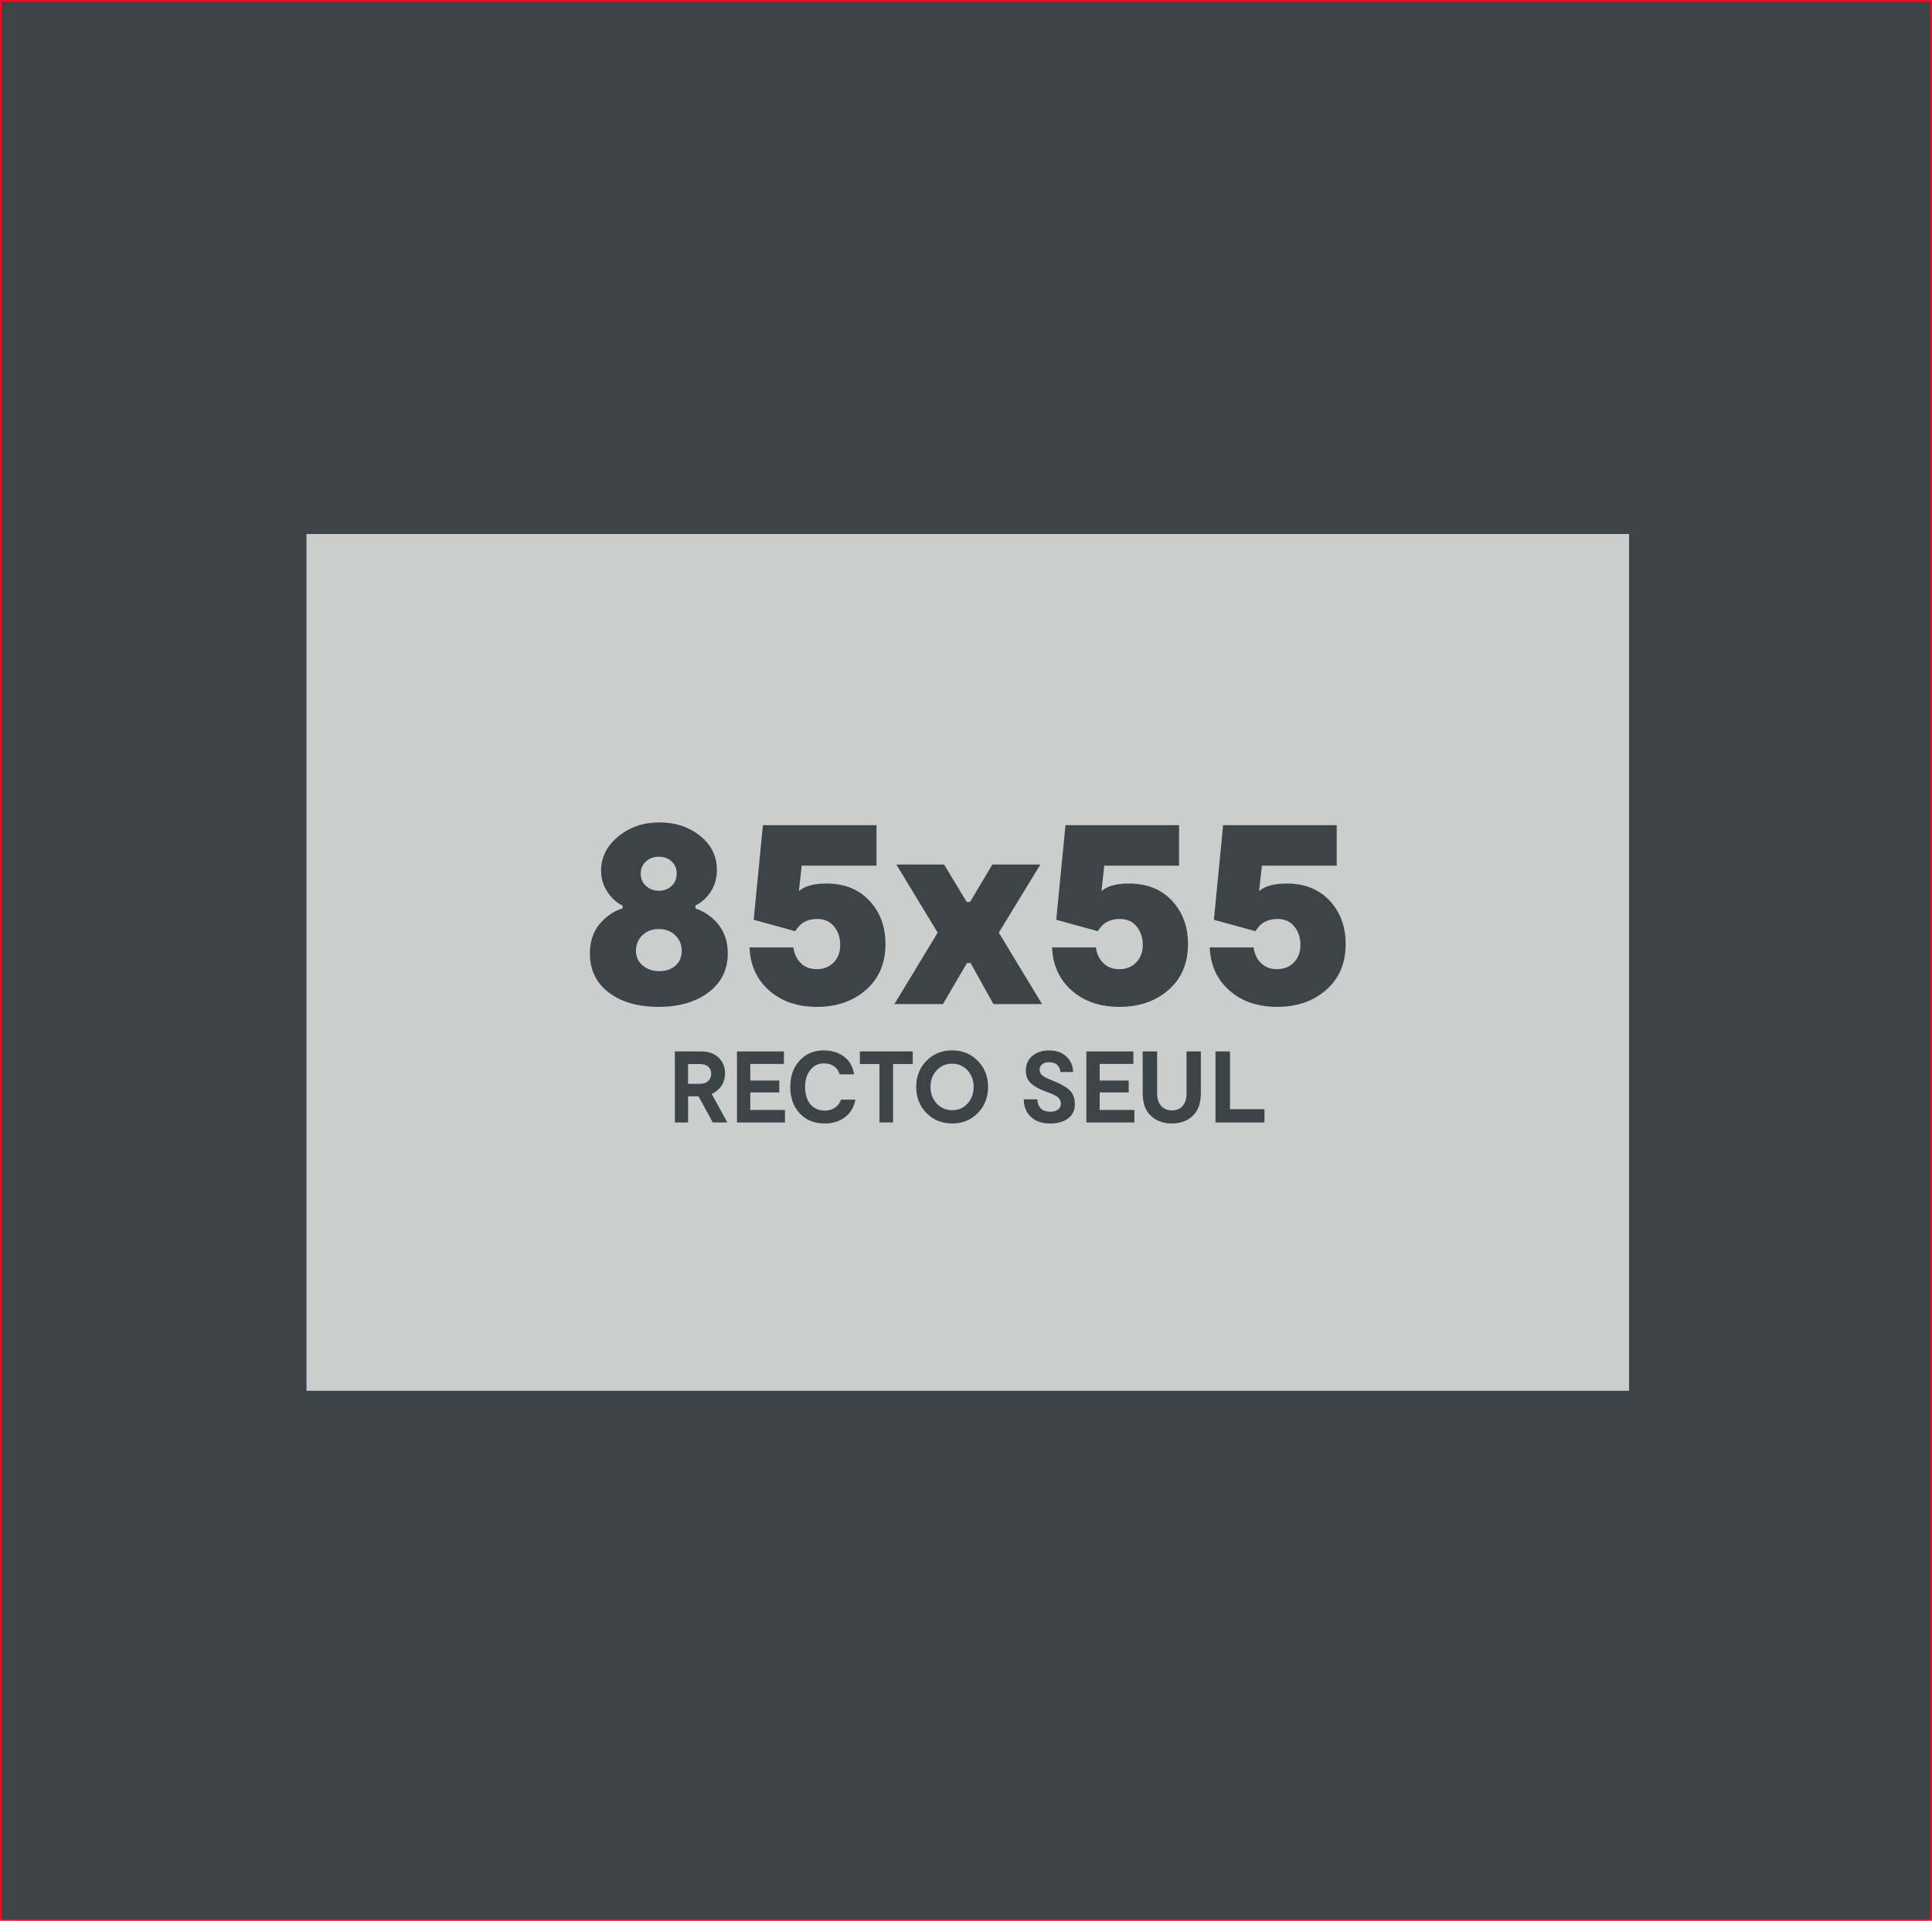 <svg xmlns="http://www.w3.org/2000/svg" id="Calque_1" data-name="Calque 1" viewBox="0 0 821.56 816.86"><defs><style>
      .cls-1 {
        stroke: #f9081f;
        stroke-miterlimit: 10;
        stroke-width: .75px;
      }

      .cls-1, .cls-2 {
        fill: #3c4447;
      }

      .cls-3 {
        fill: #cccece;
      }
    </style></defs><rect class="cls-1" x=".38" y=".38" width="820.81" height="816.11"></rect><rect class="cls-3" x="130.33" y="227.09" width="562.42" height="364.38"></rect><g><path class="cls-2" d="M295.71,386.31c4.19,1.5,7.54,3.9,10.03,7.18,2.49,3.28,3.74,7.26,3.74,11.93,0,6.96-2.73,12.5-8.19,16.61-5.46,4.12-12.54,6.17-21.24,6.17s-15.84-2.04-21.18-6.11c-5.34-4.07-8.01-9.59-8.01-16.56,0-5.06,1.36-9.24,4.09-12.52,2.73-3.28,5.99-5.52,9.79-6.71v-1.19c-2.61-1.26-4.79-3.24-6.53-5.93-1.74-2.69-2.61-5.66-2.61-8.9,0-5.7,2.43-10.54,7.3-14.54,4.87-3.99,10.7-5.99,17.5-5.99s12.48,1.9,17.27,5.7c4.79,3.8,7.18,8.66,7.18,14.6,0,3.4-.85,6.43-2.55,9.08-1.7,2.65-3.9,4.65-6.59,5.99v1.19ZM273.28,410.58c1.9,1.62,4.27,2.43,7.12,2.43s5.14-.79,6.88-2.37c1.74-1.58,2.61-3.68,2.61-6.29s-.91-4.81-2.73-6.59c-1.82-1.78-4.15-2.67-7-2.67s-5.18.89-7,2.67c-1.82,1.78-2.73,3.98-2.73,6.59s.95,4.61,2.85,6.23ZM285.63,366.37c-1.42-1.34-3.25-2.02-5.46-2.02s-4.06.67-5.52,2.02c-1.46,1.35-2.2,3.09-2.2,5.22s.77,3.88,2.31,5.22c1.54,1.35,3.34,2.02,5.4,2.02s3.94-.67,5.4-2.02c1.46-1.34,2.2-3.12,2.2-5.34,0-2.06-.71-3.76-2.14-5.1Z"></path><path class="cls-2" d="M351.37,375.74c7.67,0,13.79,2.43,18.34,7.3,4.55,4.87,6.82,11.02,6.82,18.45,0,8.15-2.75,14.64-8.25,19.46-5.5,4.83-12.44,7.24-20.83,7.24s-15.09-2.31-20.35-6.94c-5.26-4.63-8.05-10.74-8.37-18.34h18.63c.4,2.77,1.46,5,3.2,6.71,1.74,1.7,3.99,2.55,6.76,2.55,2.93,0,5.32-.95,7.18-2.85,1.86-1.9,2.79-4.39,2.79-7.48s-.87-5.7-2.61-7.83c-1.74-2.14-4.11-3.2-7.12-3.2-4.27,0-7.4,1.74-9.38,5.22l-17.68-4.87,3.92-40.23h48.3v17.21h-31.81l-1.19,10.8c2.53-2.14,6.41-3.2,11.63-3.2Z"></path><path class="cls-2" d="M422.46,427.01l-9.73-17.45h-1.54l-10.21,17.45h-20.65l18.4-30.38-17.56-28.96h20.29l9.61,15.9h1.42l9.5-15.9h20.41l-17.68,28.96,18.4,30.38h-20.65Z"></path><path class="cls-2" d="M480.02,375.74c7.67,0,13.79,2.43,18.34,7.3,4.55,4.87,6.82,11.02,6.82,18.45,0,8.15-2.75,14.64-8.25,19.46-5.5,4.83-12.44,7.24-20.83,7.24s-15.09-2.31-20.35-6.94c-5.26-4.63-8.05-10.74-8.37-18.34h18.63c.39,2.77,1.46,5,3.2,6.71,1.74,1.7,4,2.55,6.77,2.55,2.93,0,5.32-.95,7.18-2.85,1.86-1.9,2.79-4.39,2.79-7.48s-.87-5.7-2.61-7.83-4.11-3.2-7.12-3.2c-4.27,0-7.4,1.74-9.38,5.22l-17.68-4.87,3.92-40.23h48.3v17.21h-31.8l-1.19,10.8c2.53-2.14,6.41-3.2,11.63-3.2Z"></path><path class="cls-2" d="M547.07,375.74c7.67,0,13.79,2.43,18.34,7.3,4.55,4.87,6.82,11.02,6.82,18.45,0,8.15-2.75,14.64-8.25,19.46-5.5,4.83-12.44,7.24-20.83,7.24s-15.09-2.31-20.35-6.94c-5.26-4.63-8.05-10.74-8.37-18.34h18.63c.4,2.77,1.46,5,3.2,6.71,1.74,1.7,4,2.55,6.76,2.55,2.93,0,5.32-.95,7.18-2.85,1.86-1.9,2.79-4.39,2.79-7.48s-.87-5.7-2.61-7.83c-1.74-2.14-4.11-3.2-7.12-3.2-4.27,0-7.4,1.74-9.38,5.22l-17.68-4.87,3.92-40.23h48.3v17.21h-31.81l-1.19,10.8c2.53-2.14,6.41-3.2,11.63-3.2Z"></path><path class="cls-2" d="M309.29,477.36h-6.21l-6.04-11.13h-4.44v11.13h-5.61v-30.21h11.22c3.02,0,5.46.86,7.31,2.57,1.86,1.71,2.78,4.01,2.78,6.88,0,1.96-.5,3.69-1.51,5.2-1.01,1.51-2.39,2.65-4.14,3.43l6.65,12.13ZM292.59,452.5v8.42h5.05c1.47,0,2.63-.39,3.5-1.19.86-.79,1.29-1.81,1.29-3.04s-.42-2.32-1.27-3.06c-.85-.75-2.02-1.12-3.52-1.12h-5.05Z"></path><path class="cls-2" d="M319.04,472.05h14.76v5.31h-20.41v-30.21h19.98v5.31h-14.33v7.08h12.34v5.05h-12.34v7.47Z"></path><path class="cls-2" d="M363.75,467.65c-.58,3.17-2.04,5.65-4.4,7.44-2.36,1.8-5.21,2.7-8.54,2.7-4.52,0-8.11-1.44-10.77-4.32-2.66-2.88-3.99-6.62-3.99-11.22s1.32-8.27,3.95-11.18c2.63-2.91,6.06-4.36,10.29-4.36,3.31,0,6.15.85,8.52,2.55,2.37,1.7,3.83,4.24,4.38,7.64h-6.17c-.4-1.44-1.17-2.57-2.31-3.41-1.14-.83-2.58-1.25-4.34-1.25-2.45,0-4.4.95-5.85,2.85-1.45,1.9-2.18,4.32-2.18,7.25s.75,5.44,2.27,7.25c1.51,1.81,3.56,2.72,6.15,2.72,1.67,0,3.11-.42,4.34-1.27,1.22-.85,2.06-1.98,2.52-3.39h6.13Z"></path><path class="cls-2" d="M388.13,447.15v5.35h-8.37v24.86h-5.78v-24.86h-8.33v-5.35h22.48Z"></path><path class="cls-2" d="M404.92,477.79c-4.4,0-8.06-1.48-10.96-4.45-2.91-2.96-4.36-6.66-4.36-11.09s1.45-8.13,4.34-11.09c2.89-2.96,6.54-4.45,10.94-4.45s8.01,1.48,10.92,4.45c2.91,2.96,4.36,6.66,4.36,11.09s-1.45,8.13-4.36,11.09c-2.91,2.96-6.53,4.45-10.87,4.45ZM404.92,472.14c2.62,0,4.79-.94,6.52-2.83,1.73-1.88,2.59-4.24,2.59-7.06s-.87-5.17-2.61-7.06c-1.74-1.88-3.92-2.83-6.54-2.83s-4.81.94-6.56,2.83c-1.76,1.88-2.63,4.24-2.63,7.06s.88,5.17,2.63,7.06c1.75,1.88,3.96,2.83,6.6,2.83Z"></path><path class="cls-2" d="M457.09,469.38c0,2.73-.96,4.82-2.89,6.26-1.93,1.44-4.47,2.16-7.64,2.16-3.51,0-6.25-.95-8.22-2.85-1.97-1.9-2.97-4.37-3-7.42h5.78c.03,1.61.5,2.89,1.42,3.84.92.95,2.3,1.42,4.14,1.42,1.29,0,2.36-.29,3.19-.88.83-.59,1.25-1.45,1.25-2.57s-.45-2.04-1.36-2.76c-.91-.72-2.48-1.47-4.73-2.24-2.79-.98-4.96-2.14-6.5-3.5-1.54-1.35-2.31-3.17-2.31-5.44,0-2.68.92-4.79,2.76-6.34,1.84-1.55,4.2-2.33,7.08-2.33,3.17,0,5.66.88,7.49,2.65,1.83,1.77,2.75,3.95,2.78,6.54h-5.35c-.12-1.21-.58-2.21-1.4-3s-1.99-1.19-3.52-1.19c-1.18,0-2.14.3-2.87.88-.73.59-1.1,1.38-1.1,2.35s.42,1.8,1.27,2.46c.85.66,2.28,1.38,4.29,2.16,3.16,1.21,5.52,2.53,7.08,3.97s2.33,3.38,2.33,5.83Z"></path><path class="cls-2" d="M467.62,472.05h14.76v5.31h-20.41v-30.21h19.98v5.31h-14.33v7.08h12.34v5.05h-12.34v7.47Z"></path><path class="cls-2" d="M510.65,447.15v17.69c0,4.29-1.14,7.52-3.43,9.69s-5.24,3.26-8.87,3.26-6.64-1.09-8.96-3.26c-2.32-2.17-3.47-5.4-3.47-9.69v-17.69h6.13v17.91c0,2.22.57,3.96,1.7,5.24s2.68,1.92,4.64,1.92,3.44-.63,4.53-1.9c1.09-1.27,1.64-3.02,1.64-5.26v-17.91h6.08Z"></path><path class="cls-2" d="M523.04,471.71h14.67v5.65h-20.84v-30.21h6.17v24.56Z"></path></g></svg>